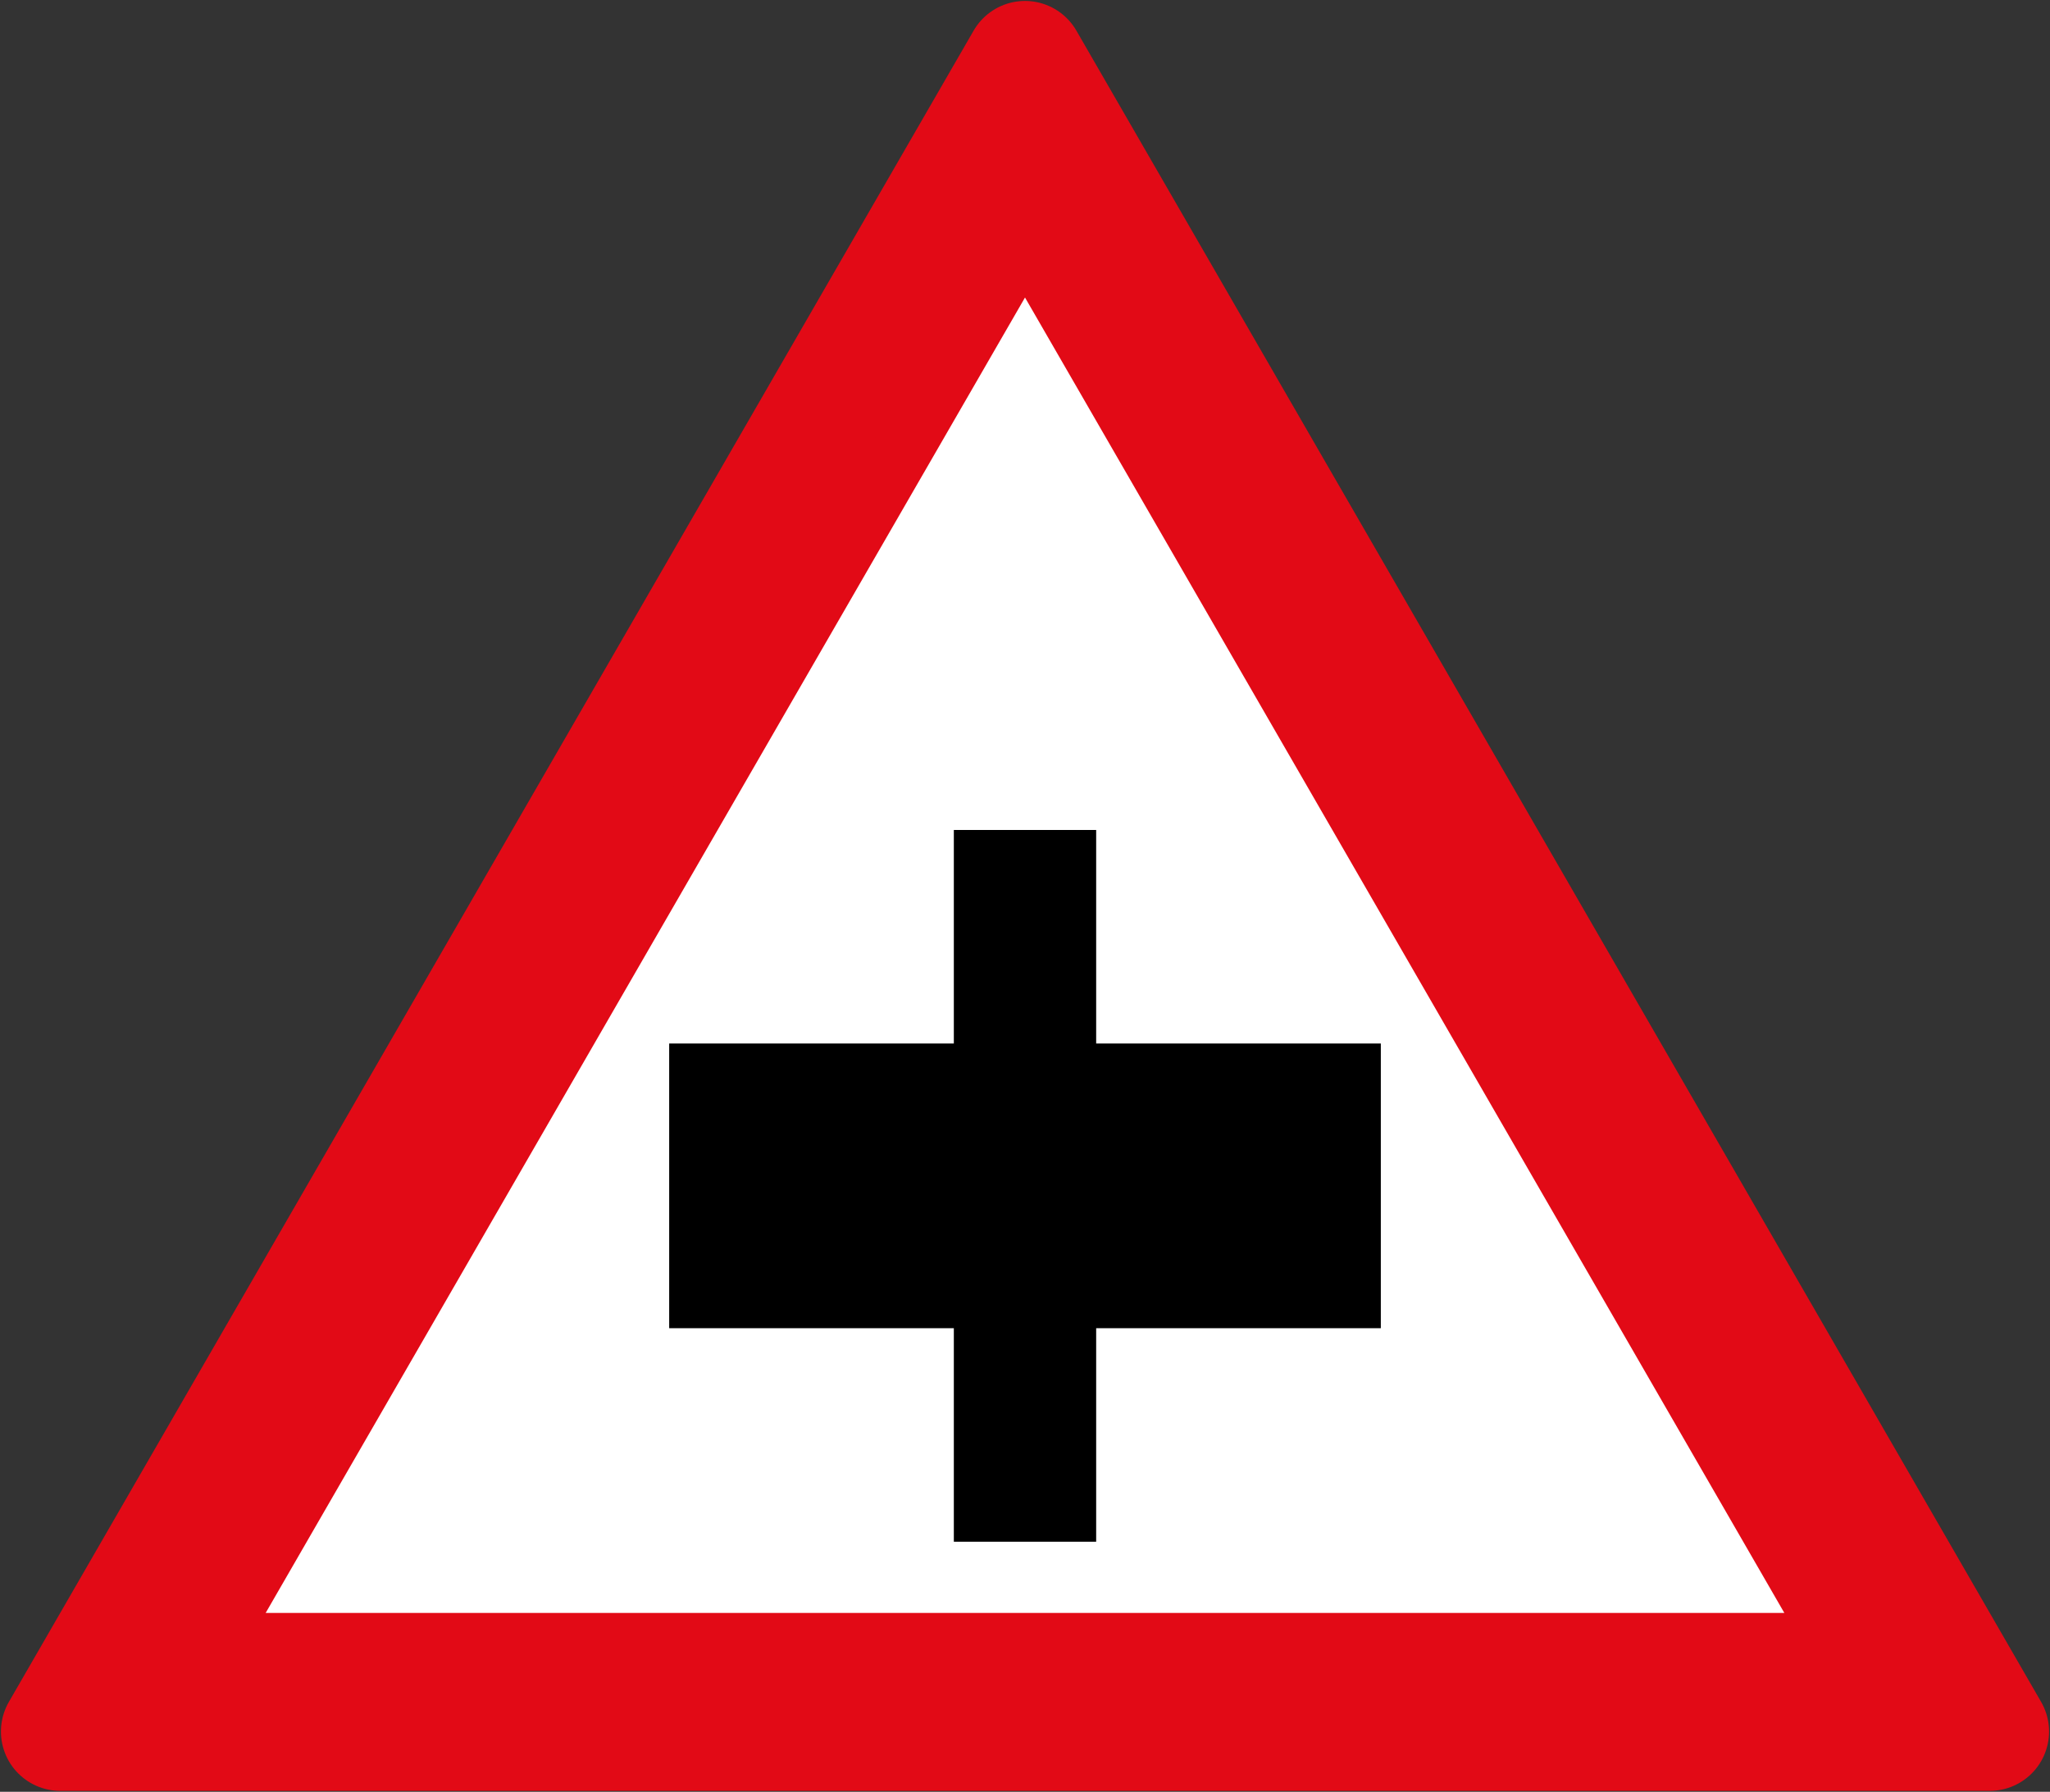 <?xml version="1.0" encoding="UTF-8" standalone="no"?>
<!-- Created with Inkscape (http://www.inkscape.org/) -->

<svg
   xmlns:dc="http://purl.org/dc/elements/1.1/"
   xmlns:cc="http://creativecommons.org/ns#"
   xmlns:rdf="http://www.w3.org/1999/02/22-rdf-syntax-ns#"
   xmlns:svg="http://www.w3.org/2000/svg"
   xmlns="http://www.w3.org/2000/svg"
   xmlns:sodipodi="http://sodipodi.sourceforge.net/DTD/sodipodi-0.dtd"
   xmlns:inkscape="http://www.inkscape.org/namespaces/inkscape"
   width="864.2"
   height="755.226"
   viewBox="0 0 228.653 199.82"
   version="1.1"
   id="svg8"
   inkscape:version="0.92.1 r15371"
   sodipodi:docname="55.svg">
  <rect x="0" y="0" width="228.653" height="199.82" fill="#333333" stroke="none"/>
  <defs
     id="defs2" />
  <sodipodi:namedview
     id="base"
     pagecolor="#ffffff"
     bordercolor="#666666"
     borderopacity="1.0"
     inkscape:pageopacity="0.0"
     inkscape:pageshadow="2"
     inkscape:zoom="0.7"
     inkscape:cx="422.91835"
     inkscape:cy="296.00375"
     inkscape:document-units="px"
     inkscape:current-layer="layer1"
     showgrid="false"
     units="px"
     inkscape:snap-global="false"
     fit-margin-top="0"
     fit-margin-left="0"
     fit-margin-right="0"
     fit-margin-bottom="0"
     inkscape:window-width="1920"
     inkscape:window-height="1057"
     inkscape:window-x="-8"
     inkscape:window-y="-8"
     inkscape:window-maximized="1" />
  <g
     inkscape:label="Layer 1"
     inkscape:groupmode="layer"
     id="layer1"
     transform="translate(0,-97.18)">
    <path
       sodipodi:nodetypes="cccc"
       inkscape:connector-curvature="0"
       id="path4488"
       d="M 6.72,290.28 221.933,290.28 114.327,103.9 Z"
       style="fill:#e20a16;fill-opacity:1;stroke:#e20a16;stroke-width:13.229;stroke-linejoin:round;stroke-miterlimit:4;stroke-dasharray:none;stroke-opacity:1" />
    <path
       style="fill:#ffffff;fill-opacity:1;stroke:none;stroke-width:13.229;stroke-linejoin:round;stroke-miterlimit:4;stroke-dasharray:none;stroke-opacity:1"
       d="m 114.327,130.358 84.693,146.693 -169.386,10e-6 z"
       id="rect4560"
       inkscape:connector-curvature="0"
       sodipodi:nodetypes="cccc" />
    <path
       inkscape:connector-curvature="0"
       id="path4489"
       d="M 74.639,213.55 H 106.389 V 189.738 h 15.875 v 23.812 h 31.75 v 31.75 h -31.75 v 23.812 h -15.875 v -23.812 H 74.639 Z"
       style="fill:#000000;fill-opacity:1;stroke:none;stroke-width:6.953;stroke-linejoin:round;stroke-miterlimit:4;stroke-dasharray:none;stroke-opacity:1"
       sodipodi:nodetypes="ccccccccccccc" />
  </g>
</svg>
